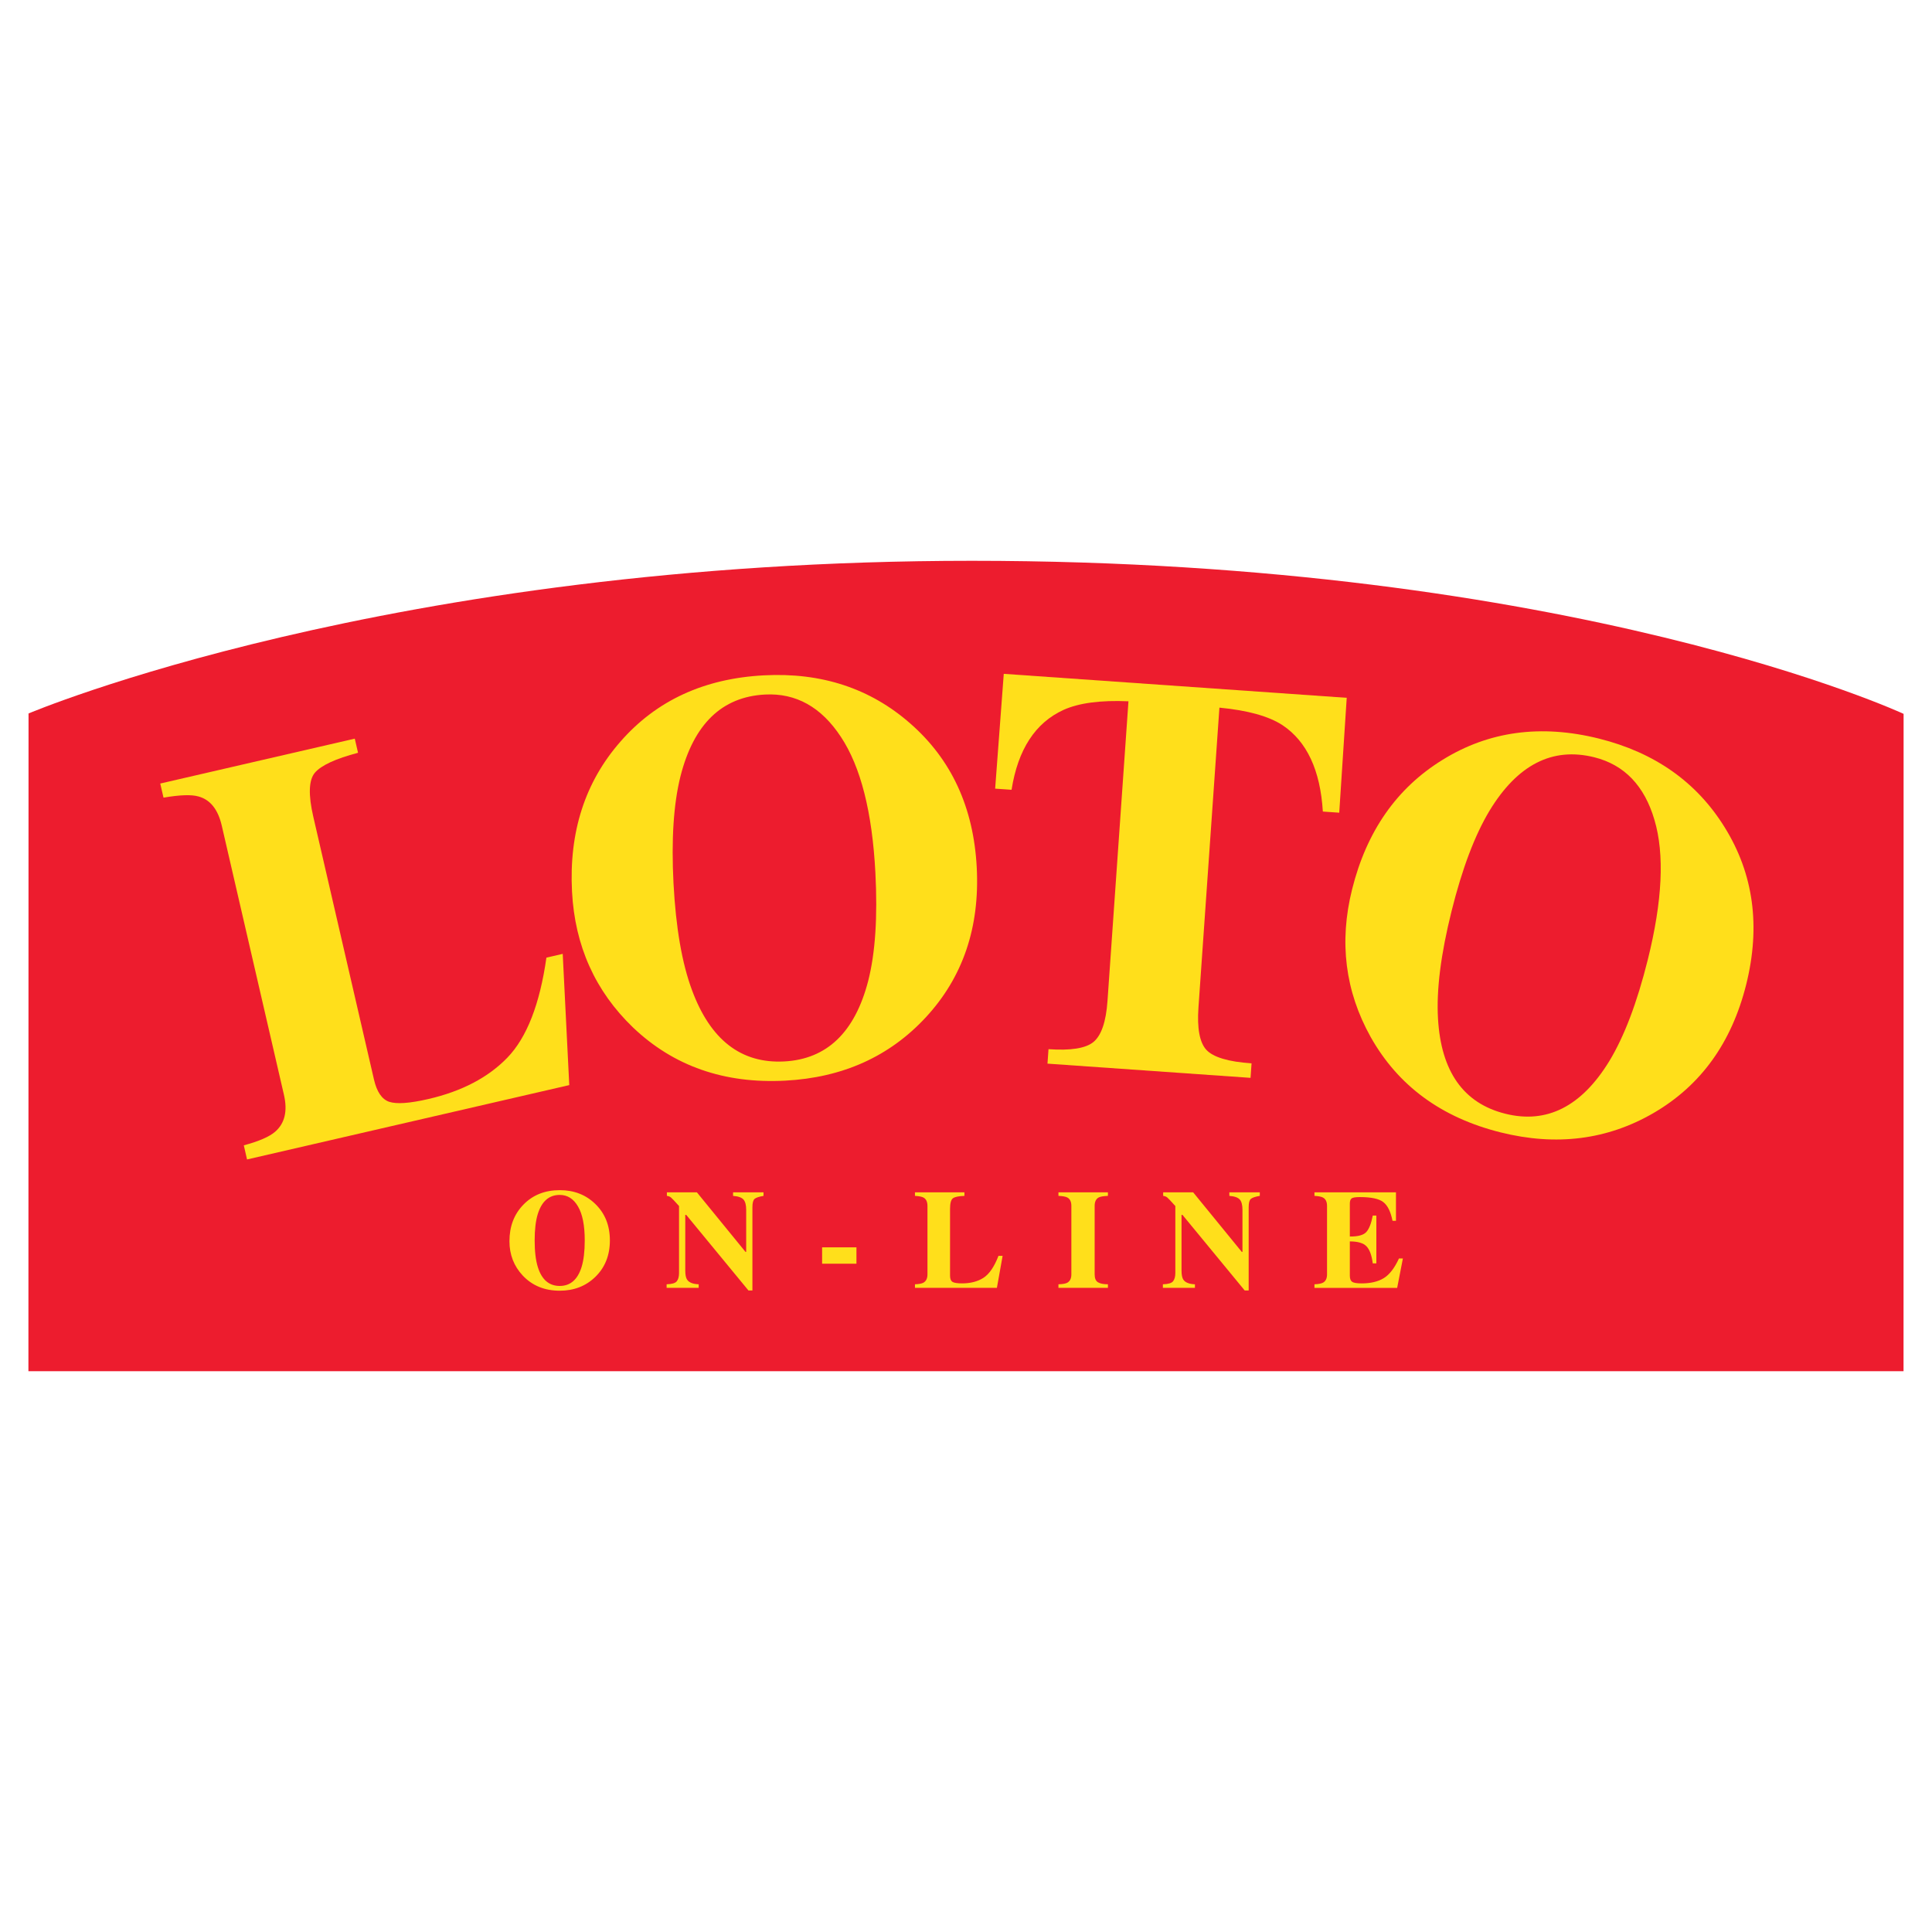 <?xml version="1.0" encoding="utf-8"?>
<!-- Generator: Adobe Illustrator 13.0.0, SVG Export Plug-In . SVG Version: 6.00 Build 14948)  -->
<!DOCTYPE svg PUBLIC "-//W3C//DTD SVG 1.0//EN" "http://www.w3.org/TR/2001/REC-SVG-20010904/DTD/svg10.dtd">
<svg version="1.0" id="Layer_1" xmlns="http://www.w3.org/2000/svg" xmlns:xlink="http://www.w3.org/1999/xlink" x="0px" y="0px"
	 width="192.756px" height="192.756px" viewBox="0 0 192.756 192.756" enable-background="new 0 0 192.756 192.756"
	 xml:space="preserve">
<g>
	<polygon fill-rule="evenodd" clip-rule="evenodd" fill="#FFFFFF" points="0,0 192.756,0 192.756,192.756 0,192.756 0,0 	"/>
	<path fill-rule="evenodd" clip-rule="evenodd" fill="#ED1C2E" d="M96.956,55.951c-58.244,0-94.109,15.233-94.109,15.233
		l-0.012,65.621h187.081l0.006-65.583C189.921,71.222,157.089,55.951,96.956,55.951L96.956,55.951z"/>
	<path fill-rule="evenodd" clip-rule="evenodd" fill="#FFDF1B" d="M58.022,126.418c0.211-0.682,0.317-1.566,0.317-2.66
		c0-1.502-0.224-2.635-0.676-3.396c-0.445-0.764-1.052-1.145-1.818-1.145c-1.067,0-1.796,0.637-2.191,1.91
		c-0.208,0.674-0.311,1.551-0.311,2.631c0,1.098,0.106,1.984,0.317,2.66c0.39,1.254,1.118,1.881,2.185,1.881
		C56.901,128.299,57.627,127.672,58.022,126.418L58.022,126.418z M59.394,120.121c0.969,0.939,1.454,2.152,1.454,3.637
		c0,1.482-0.485,2.697-1.454,3.639c-0.947,0.918-2.129,1.377-3.549,1.377c-1.507,0-2.737-0.502-3.688-1.508
		c-0.886-0.945-1.329-2.09-1.329-3.432c0-1.48,0.464-2.693,1.392-3.645c0.938-0.965,2.146-1.447,3.626-1.447
		C57.269,118.742,58.451,119.201,59.394,120.121L59.394,120.121z"/>
	<path fill-rule="evenodd" clip-rule="evenodd" fill="#FFDF1B" d="M66.508,128.133c0.523-0.014,0.861-0.111,1.012-0.297
		c0.152-0.188,0.228-0.463,0.228-0.826v-6.684c-0.432-0.482-0.698-0.764-0.8-0.848c-0.101-0.086-0.239-0.143-0.413-0.166v-0.355
		h2.992l4.851,5.945h0.069v-4.195c0-0.479-0.087-0.818-0.262-1.021c-0.175-0.207-0.523-0.332-1.047-0.373v-0.355h3.038v0.355
		c-0.44,0.074-0.737,0.174-0.888,0.297c-0.146,0.125-0.22,0.402-0.22,0.836v8.307h-0.393l-6.21-7.543h-0.096v5.539
		c0,0.432,0.059,0.738,0.179,0.916c0.189,0.289,0.574,0.445,1.159,0.469v0.357h-3.198V128.133L66.508,128.133z"/>
	<polygon fill-rule="evenodd" clip-rule="evenodd" fill="#FFDF1B" points="82.022,124.447 85.448,124.447 85.448,126.08 
		82.022,126.08 82.022,124.447 	"/>
	<path fill-rule="evenodd" clip-rule="evenodd" fill="#FFDF1B" d="M91.285,128.133c0.386-0.014,0.662-0.064,0.828-0.15
		c0.28-0.146,0.42-0.428,0.42-0.842v-6.828c0-0.412-0.134-0.691-0.399-0.834c-0.156-0.086-0.439-0.143-0.849-0.166v-0.355h4.936
		v0.355c-0.575,0.02-0.958,0.1-1.152,0.242c-0.188,0.145-0.283,0.494-0.283,1.055v6.662c0,0.312,0.081,0.52,0.242,0.621
		c0.166,0.1,0.484,0.15,0.959,0.15c0.849,0,1.561-0.186,2.136-0.557c0.58-0.377,1.077-1.107,1.496-2.191h0.413l-0.572,3.195h-8.174
		V128.133L91.285,128.133z"/>
	<path fill-rule="evenodd" clip-rule="evenodd" fill="#FFDF1B" d="M105.601,128.133c0.399-0.01,0.687-0.059,0.861-0.145
		c0.284-0.146,0.428-0.43,0.428-0.848v-6.828c0-0.418-0.136-0.697-0.407-0.84c-0.165-0.088-0.46-0.141-0.882-0.16v-0.355h4.936
		v0.355c-0.441,0.02-0.745,0.07-0.909,0.152c-0.276,0.143-0.415,0.426-0.415,0.848v6.828c0,0.396,0.109,0.66,0.33,0.793
		c0.222,0.133,0.553,0.199,0.994,0.199v0.357h-4.936V128.133L105.601,128.133z"/>
	<path fill-rule="evenodd" clip-rule="evenodd" fill="#FFDF1B" d="M116.022,128.133c0.522-0.014,0.861-0.111,1.013-0.297
		c0.151-0.188,0.228-0.463,0.228-0.826v-6.684c-0.433-0.482-0.699-0.764-0.8-0.848c-0.102-0.086-0.238-0.143-0.414-0.166v-0.355
		h2.992l4.852,5.945h0.068v-4.195c0-0.479-0.087-0.818-0.261-1.021c-0.176-0.207-0.524-0.332-1.048-0.373v-0.355h3.039v0.355
		c-0.441,0.074-0.737,0.174-0.89,0.297c-0.146,0.125-0.22,0.402-0.22,0.836v8.307h-0.394l-6.21-7.543h-0.096v5.539
		c0,0.432,0.06,0.738,0.178,0.916c0.189,0.289,0.575,0.445,1.16,0.469v0.357h-3.198V128.133L116.022,128.133z"/>
	<path fill-rule="evenodd" clip-rule="evenodd" fill="#FFDF1B" d="M131.144,128.49v-0.357c0.404-0.014,0.691-0.07,0.861-0.166
		c0.262-0.146,0.393-0.422,0.393-0.826v-6.828c0-0.412-0.136-0.691-0.406-0.834c-0.156-0.086-0.439-0.143-0.848-0.166v-0.355h8.132
		v2.844h-0.344c-0.18-0.91-0.485-1.531-0.917-1.867c-0.428-0.336-1.209-0.502-2.342-0.502c-0.434,0-0.709,0.045-0.827,0.137
		c-0.116,0.088-0.173,0.264-0.173,0.531v3.266c0.804,0.01,1.348-0.135,1.633-0.436c0.283-0.303,0.502-0.854,0.655-1.652h0.358v4.768
		h-0.358c-0.103-0.805-0.31-1.369-0.62-1.695c-0.308-0.33-0.864-0.496-1.668-0.496v3.418c0,0.299,0.075,0.502,0.227,0.613
		c0.156,0.105,0.474,0.158,0.952,0.158c0.9,0,1.635-0.174,2.204-0.523c0.57-0.348,1.076-1.002,1.518-1.963h0.392l-0.571,2.934
		H131.144L131.144,128.49z"/>
	<path fill-rule="evenodd" clip-rule="evenodd" fill="#FFDF1B" d="M24.325,114.27c1.505-0.404,2.543-0.854,3.115-1.348
		c0.969-0.832,1.265-2.061,0.89-3.688L22.127,82.38c-0.375-1.626-1.152-2.598-2.329-2.917c-0.694-0.201-1.855-0.161-3.484,0.119
		l-0.326-1.408l19.408-4.48l0.325,1.41c-2.242,0.594-3.678,1.257-4.308,1.993c-0.611,0.731-0.662,2.2-0.152,4.403l6.051,26.206
		c0.284,1.229,0.788,1.967,1.512,2.219c0.743,0.248,2.044,0.156,3.905-0.273c3.342-0.771,5.975-2.148,7.896-4.135
		c1.935-2.006,3.232-5.33,3.891-9.975l1.627-0.375l0.653,13.094l-32.148,7.418L24.325,114.27L24.325,114.27z"/>
	<path fill-rule="evenodd" clip-rule="evenodd" fill="#FFDF1B" d="M86.622,97.857c0.709-2.784,0.945-6.38,0.716-10.786
		c-0.318-6.055-1.465-10.571-3.44-13.551c-1.959-2.98-4.483-4.388-7.576-4.226c-4.298,0.225-7.108,2.944-8.431,8.156
		c-0.691,2.766-0.921,6.324-0.695,10.675c0.233,4.426,0.846,7.977,1.842,10.654c1.838,4.973,4.906,7.346,9.204,7.121
		C82.499,105.676,85.293,102.996,86.622,97.857L86.622,97.857z M90.82,72.183c4.106,3.592,6.315,8.377,6.63,14.358
		c0.313,5.98-1.385,10.971-5.094,14.971c-3.62,3.902-8.293,6.004-14.016,6.305c-6.075,0.318-11.135-1.449-15.181-5.303
		c-3.774-3.629-5.804-8.144-6.088-13.551C56.759,83,58.373,78.006,61.914,73.976c3.574-4.086,8.342-6.286,14.307-6.598
		C81.961,67.077,86.827,68.679,90.82,72.183L90.82,72.183z"/>
	<path fill-rule="evenodd" clip-rule="evenodd" fill="#FFDF1B" d="M100.146,67.229l34.217,2.392l-0.747,11.462l-1.636-0.114
		c-0.25-4.124-1.594-6.997-4.025-8.618c-1.37-0.895-3.467-1.478-6.293-1.75l-2.091,29.909c-0.148,2.09,0.116,3.502,0.79,4.236
		c0.691,0.736,2.194,1.186,4.507,1.346l-0.1,1.445l-20.26-1.418l0.101-1.443c2.221,0.156,3.716-0.084,4.485-0.717
		c0.787-0.65,1.254-2.014,1.4-4.084l2.093-29.908c-2.781-0.121-4.939,0.166-6.475,0.857c-2.822,1.29-4.552,3.948-5.188,7.973
		l-1.637-0.114L100.146,67.229L100.146,67.229z"/>
	<path fill-rule="evenodd" clip-rule="evenodd" fill="#FFDF1B" d="M160.555,105.877c1.491-2.457,2.771-5.824,3.84-10.106
		c1.466-5.882,1.69-10.538,0.672-13.963c-1.002-3.422-3.005-5.505-6.01-6.256c-4.175-1.041-7.657,0.737-10.447,5.334
		c-1.47,2.444-2.731,5.779-3.785,10.007c-1.073,4.3-1.524,7.873-1.356,10.727c0.304,5.293,2.544,8.457,6.72,9.498
		C154.325,112.15,157.781,110.402,160.555,105.877L160.555,105.877z M172.077,82.551c2.877,4.635,3.59,9.858,2.143,15.669
		c-1.45,5.811-4.533,10.086-9.249,12.828c-4.605,2.672-9.688,3.318-15.249,1.932c-5.901-1.471-10.224-4.641-12.966-9.51
		c-2.551-4.57-3.169-9.483-1.858-14.737c1.444-5.792,4.448-10.098,9.013-12.916c4.613-2.863,9.817-3.573,15.611-2.129
		C165.1,75.081,169.284,78.034,172.077,82.551L172.077,82.551z"/>
</g>
</svg>

